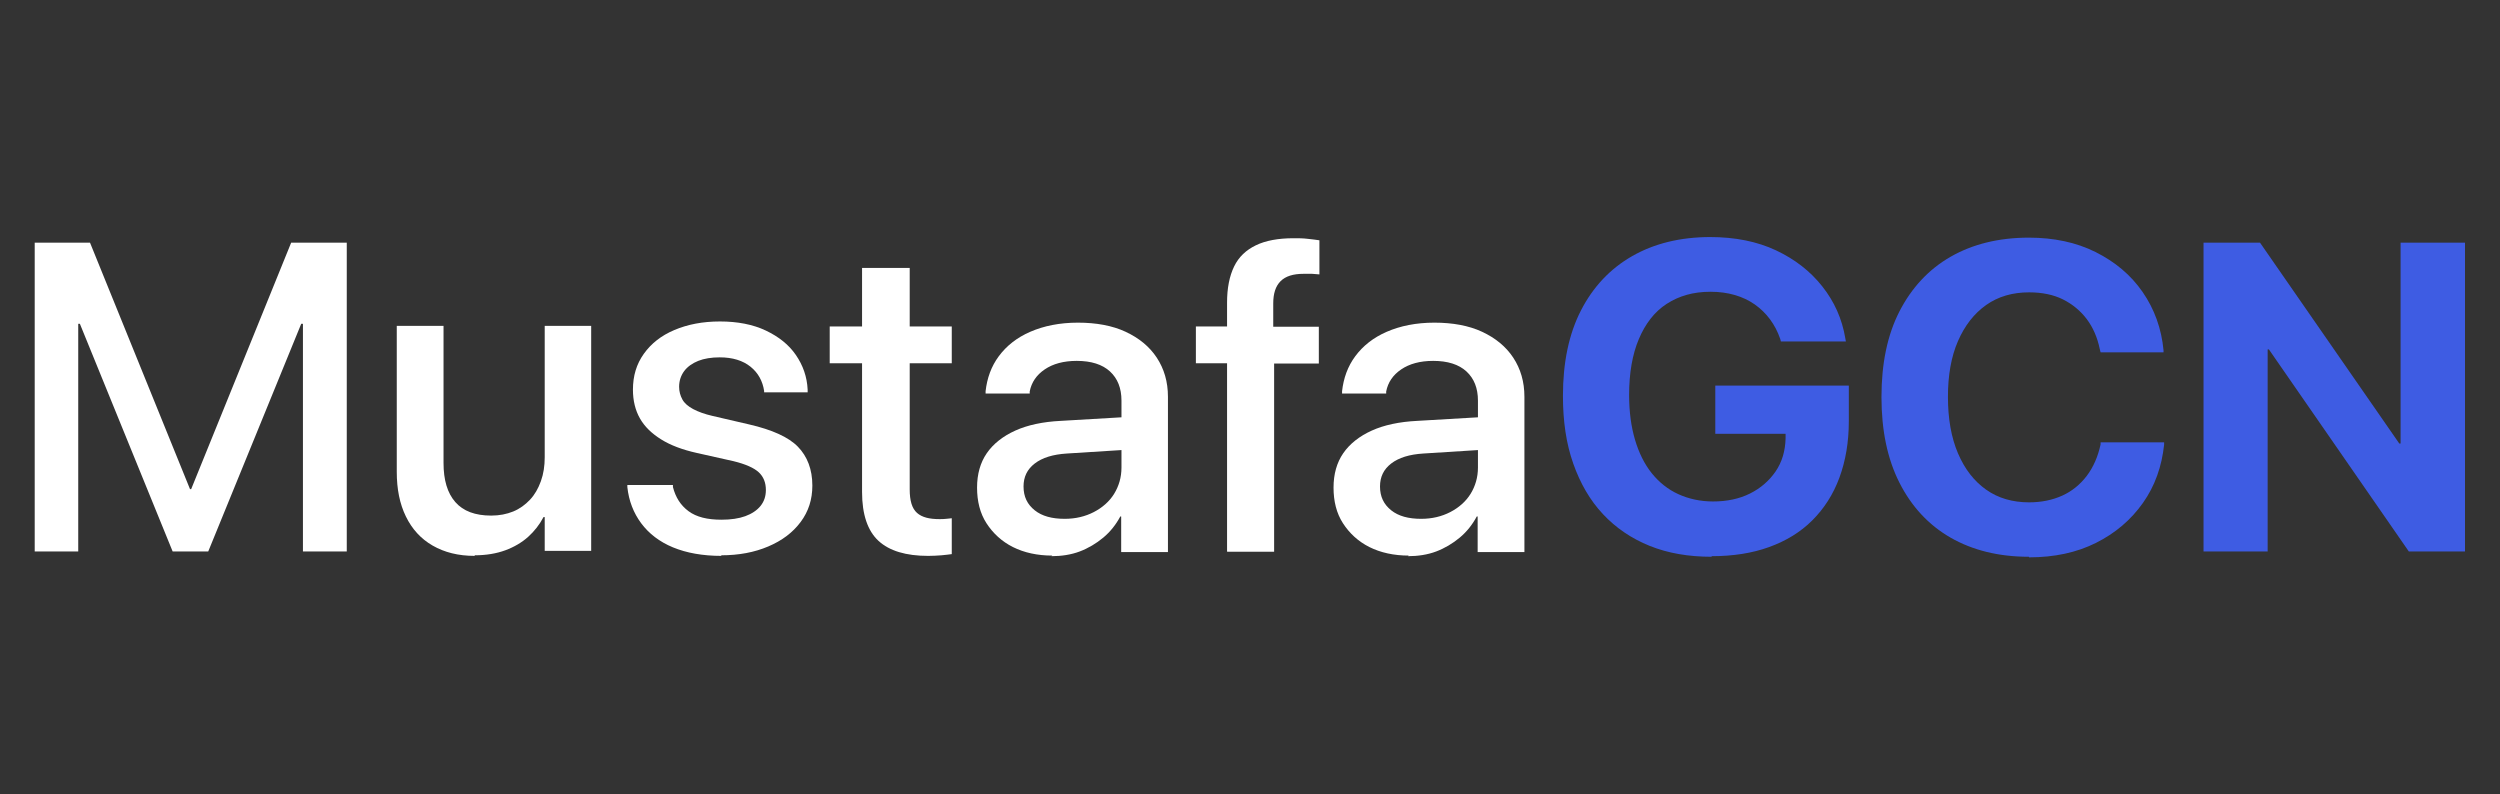 <?xml version="1.0" encoding="UTF-8"?>
<svg xmlns="http://www.w3.org/2000/svg" version="1.1" viewBox="0 0 85 27">
  <rect x="0" y="0" width="85" height="27" fill="#333333" stroke="none"/>
  <defs>
    <style> .st0 { fill: #fff; } .st1 { display: none; } .st2 { fill: #3e5ce3; } </style>
  </defs>
  <g id="Layer_1" class="st1">
    <path d="M13.11,26.36c-1.73,0-3.36-.34-4.9-1.01-1.54-.67-2.88-1.6-4.03-2.77-1.15-1.2-2.06-2.58-2.74-4.14-.65-1.58-.97-3.28-.97-5.08s.32-3.48.97-5.04c.67-1.56,1.58-2.93,2.74-4.1,1.18-1.2,2.54-2.12,4.1-2.77,1.58-.67,3.29-1.01,5.11-1.01,1.99,0,3.84.38,5.54,1.15,1.7.77,3.13,1.86,4.28,3.28l-2.81,2.81c-.74-1.06-1.74-1.86-2.99-2.41-1.25-.58-2.59-.86-4.03-.86-1.73,0-3.25.38-4.57,1.15-1.3.74-2.3,1.79-3.02,3.13-.72,1.34-1.08,2.9-1.08,4.68s.36,3.35,1.08,4.72c.74,1.34,1.74,2.4,2.99,3.17,1.25.77,2.66,1.15,4.25,1.15,1.68,0,3.12-.3,4.32-.9,1.22-.62,2.16-1.54,2.81-2.74.65-1.22.97-2.72.97-4.5l2.59,1.87h-10.76v-3.78h12.46v.58c0,3-.54,5.5-1.62,7.49-1.06,1.99-2.51,3.48-4.36,4.46-1.85.98-3.96,1.48-6.34,1.48ZM26.4,26V8.72h3.96v17.28h-3.96ZM30.36,16.39l-1.37-.68c0-2.18.48-3.95,1.44-5.29.98-1.37,2.46-2.05,4.43-2.05.86,0,1.64.16,2.34.47.7.31,1.34.82,1.94,1.51l-2.59,2.66c-.31-.34-.66-.58-1.04-.72s-.83-.22-1.33-.22c-1.1,0-2.02.35-2.74,1.04-.72.7-1.08,1.79-1.08,3.28ZM38.5,26V8.72h3.96v17.28h-3.96ZM40.48,5.55c-.67,0-1.24-.23-1.69-.68-.43-.46-.65-1.02-.65-1.69s.22-1.24.65-1.69c.46-.46,1.02-.68,1.69-.68s1.26.23,1.69.68c.43.46.65,1.02.65,1.69s-.22,1.24-.65,1.69-1,.68-1.69.68ZM51.54,26.36c-1.56,0-2.98-.4-4.25-1.19-1.25-.79-2.24-1.86-2.99-3.2-.72-1.37-1.08-2.89-1.08-4.57s.36-3.23,1.08-4.57c.74-1.37,1.74-2.45,2.99-3.24,1.27-.82,2.69-1.22,4.25-1.22,1.32,0,2.48.29,3.49.86,1.03.55,1.85,1.32,2.45,2.3.6.98.9,2.1.9,3.35v4.97c0,1.25-.3,2.36-.9,3.35-.58.98-1.38,1.76-2.41,2.34-1.03.55-2.21.83-3.53.83ZM52.19,22.62c.98,0,1.84-.22,2.56-.65.74-.46,1.32-1.08,1.73-1.87.41-.79.61-1.7.61-2.74s-.2-1.94-.61-2.74c-.41-.79-.98-1.4-1.73-1.84-.72-.46-1.57-.68-2.56-.68s-1.81.23-2.56.68c-.72.43-1.3,1.04-1.73,1.84-.41.79-.61,1.7-.61,2.74s.2,1.94.61,2.74c.43.79,1.01,1.42,1.73,1.87.74.43,1.6.65,2.56.65ZM60.79,26h-3.96v-4.64l.68-4.21-.68-4.18V.08h3.96v25.92ZM79.83,26l-7.42-11.23h-.76L61.69.8h4.9l7.45,10.58h.76l9.86,14.62h-4.82ZM61.25,26l9.58-13.46,2.84,2.41-7.78,11.05h-4.64ZM75.08,13.94l-2.84-2.41,7.34-10.73h4.64l-9.14,13.14Z"></path>
  </g>
  <g id="Layer_2">
    <g>
      <path class="st0" d="M1.18,18.75v-10.5h1.88l3.4,8.38h.04l3.4-8.38h1.89v10.5h-1.49v-7.74h-.75l1.7-2.47-4.17,10.21h-1.21L1.71,8.54l1.7,2.47h-.75v7.74h-1.49Z"></path>
      <path class="st0" d="M16.14,18.9c-.56,0-1.03-.12-1.43-.35s-.7-.56-.91-.99-.31-.93-.31-1.52v-4.96h1.59v4.66c0,.58.13,1.02.4,1.33s.68.46,1.22.46c.28,0,.53-.05.75-.14s.41-.23.57-.4.28-.38.37-.63.13-.52.13-.81v-4.47h1.58v7.65h-1.58v-1.15h-.04c-.13.25-.31.48-.52.67s-.48.35-.78.46-.65.17-1.04.17Z"></path>
      <path class="st0" d="M24.53,18.9c-.64,0-1.19-.1-1.65-.29s-.82-.47-1.08-.82-.42-.76-.47-1.23v-.07s1.55,0,1.55,0v.07c.09.35.26.62.53.82s.64.29,1.12.29c.32,0,.59-.04.81-.12s.4-.2.52-.35.18-.33.18-.54h0c0-.25-.08-.45-.24-.6s-.45-.28-.86-.38l-1.25-.28c-.49-.11-.89-.26-1.21-.46s-.56-.43-.72-.71-.24-.61-.24-.98h0c0-.47.12-.87.37-1.22s.59-.62,1.04-.81.96-.29,1.55-.29,1.12.1,1.56.31.78.48,1.02.83.38.74.4,1.18v.09h-1.48v-.05c-.05-.33-.2-.61-.46-.82s-.61-.32-1.05-.32c-.28,0-.53.04-.73.12s-.37.2-.48.35-.17.33-.17.53h0c0,.16.04.3.11.43s.2.24.37.33.39.17.65.23l1.25.29c.78.18,1.34.43,1.66.76s.49.77.49,1.32h0c0,.47-.13.88-.4,1.24s-.63.63-1.1.83-1,.3-1.6.3Z"></path>
      <path class="st0" d="M31.56,18.9c-.76,0-1.32-.17-1.69-.51-.37-.34-.56-.9-.56-1.66v-4.38h-1.1v-1.25h1.1v-1.99h1.62v1.99h1.43v1.25h-1.43v4.29c0,.39.08.65.25.8s.42.21.76.21c.08,0,.16,0,.23-.01s.14-.01.19-.02v1.22c-.09.01-.21.03-.35.04s-.29.02-.45.02Z"></path>
      <path class="st0" d="M35.78,18.89c-.51,0-.96-.1-1.34-.29s-.68-.47-.9-.81-.32-.75-.32-1.21h0c0-.46.11-.85.33-1.17s.55-.58.97-.77.94-.3,1.54-.33l2.9-.17v1.11l-2.69.17c-.47.03-.83.14-1.09.34s-.38.46-.38.78h0c0,.35.13.61.38.81s.59.29,1.02.29c.37,0,.7-.08.99-.23s.53-.36.69-.62.25-.56.25-.89v-2.28c0-.42-.13-.75-.39-.99s-.64-.36-1.13-.36c-.45,0-.81.1-1.09.29s-.45.44-.51.75v.07h-1.5v-.08c.05-.44.19-.84.45-1.19s.61-.63,1.07-.83,1-.31,1.62-.31,1.17.1,1.62.31.81.5,1.06.88.38.82.38,1.33v5.28h-1.59v-1.21h-.03c-.15.28-.34.52-.58.72s-.51.36-.8.47-.62.16-.96.16Z"></path>
      <path class="st0" d="M41.72,18.75v-6.4h-1.06v-1.25h1.06v-.81c0-.49.08-.9.24-1.23s.41-.56.74-.72.76-.24,1.28-.24c.16,0,.32,0,.48.02s.29.03.4.05v1.16c-.07,0-.16-.02-.25-.02s-.19,0-.29,0c-.35,0-.61.08-.78.25s-.25.42-.25.76v.79h1.55v1.25h-1.52v6.4h-1.59Z"></path>
      <path class="st0" d="M47.9,18.89c-.51,0-.96-.1-1.34-.29s-.68-.47-.9-.81-.32-.75-.32-1.21h0c0-.46.11-.85.33-1.17s.55-.58.97-.77.94-.3,1.54-.33l2.9-.17v1.11l-2.69.17c-.47.03-.83.14-1.09.34s-.38.46-.38.78h0c0,.35.13.61.38.81s.59.29,1.02.29c.37,0,.7-.08.99-.23s.53-.36.69-.62.25-.56.25-.89v-2.28c0-.42-.13-.75-.39-.99s-.64-.36-1.13-.36c-.45,0-.81.1-1.09.29s-.45.44-.51.75v.07h-1.5v-.08c.05-.44.19-.84.45-1.19s.61-.63,1.07-.83,1-.31,1.62-.31,1.17.1,1.62.31.81.5,1.06.88.38.82.38,1.33v5.28h-1.59v-1.21h-.03c-.15.28-.34.52-.58.72s-.51.36-.8.47-.62.16-.96.16Z"></path>
      <path class="st2" d="M58.2,18.93c-.79,0-1.49-.12-2.11-.37s-1.15-.61-1.59-1.08-.77-1.04-1.01-1.72-.35-1.44-.35-2.3h0c0-1.13.2-2.1.61-2.9s.99-1.42,1.74-1.85,1.64-.65,2.66-.65c.84,0,1.59.15,2.23.45s1.17.71,1.58,1.23.67,1.1.78,1.76l.02.11h-2.21l-.02-.08c-.17-.5-.47-.9-.87-1.18s-.91-.43-1.5-.43-1.07.14-1.49.41-.73.68-.95,1.2-.33,1.16-.33,1.9h0c0,.57.07,1.08.2,1.52s.32.83.57,1.14.55.55.9.71.75.25,1.18.25c.48,0,.9-.09,1.26-.27s.65-.43.87-.75.33-.7.34-1.13v-.15s-2.39,0-2.39,0v-1.64h4.54v1.21c0,.71-.11,1.35-.32,1.92s-.52,1.05-.92,1.45-.89.7-1.47.91-1.23.31-1.96.31Z"></path>
      <path class="st2" d="M68.98,18.93c-1.02,0-1.91-.22-2.66-.65s-1.33-1.06-1.74-1.87-.61-1.78-.61-2.91h0c0-1.14.2-2.11.61-2.91s.99-1.43,1.74-1.86,1.64-.65,2.66-.65c.85,0,1.61.16,2.27.49s1.2.78,1.6,1.36.64,1.24.71,1.98v.07s-2.14,0-2.14,0l-.03-.12c-.08-.39-.23-.73-.44-1.01s-.49-.51-.81-.67-.71-.24-1.15-.24c-.56,0-1.05.14-1.46.43s-.73.7-.96,1.23-.34,1.16-.34,1.89h0c0,.74.11,1.38.34,1.92s.55.95.96,1.24.9.43,1.46.43c.42,0,.8-.08,1.13-.23s.61-.38.83-.67.38-.65.47-1.07v-.07h2.16v.08c-.08.74-.31,1.4-.72,1.98s-.94,1.03-1.6,1.36-1.42.49-2.27.49Z"></path>
      <path class="st2" d="M74.92,18.75v-10.5h1.92l5.7,8.22-1.84-1.39h.92v-6.83h2.19v10.5h-1.91l-5.72-8.26,1.84,1.39h-.92v6.87h-2.19Z"></path>
    </g>
  </g>
</svg>
